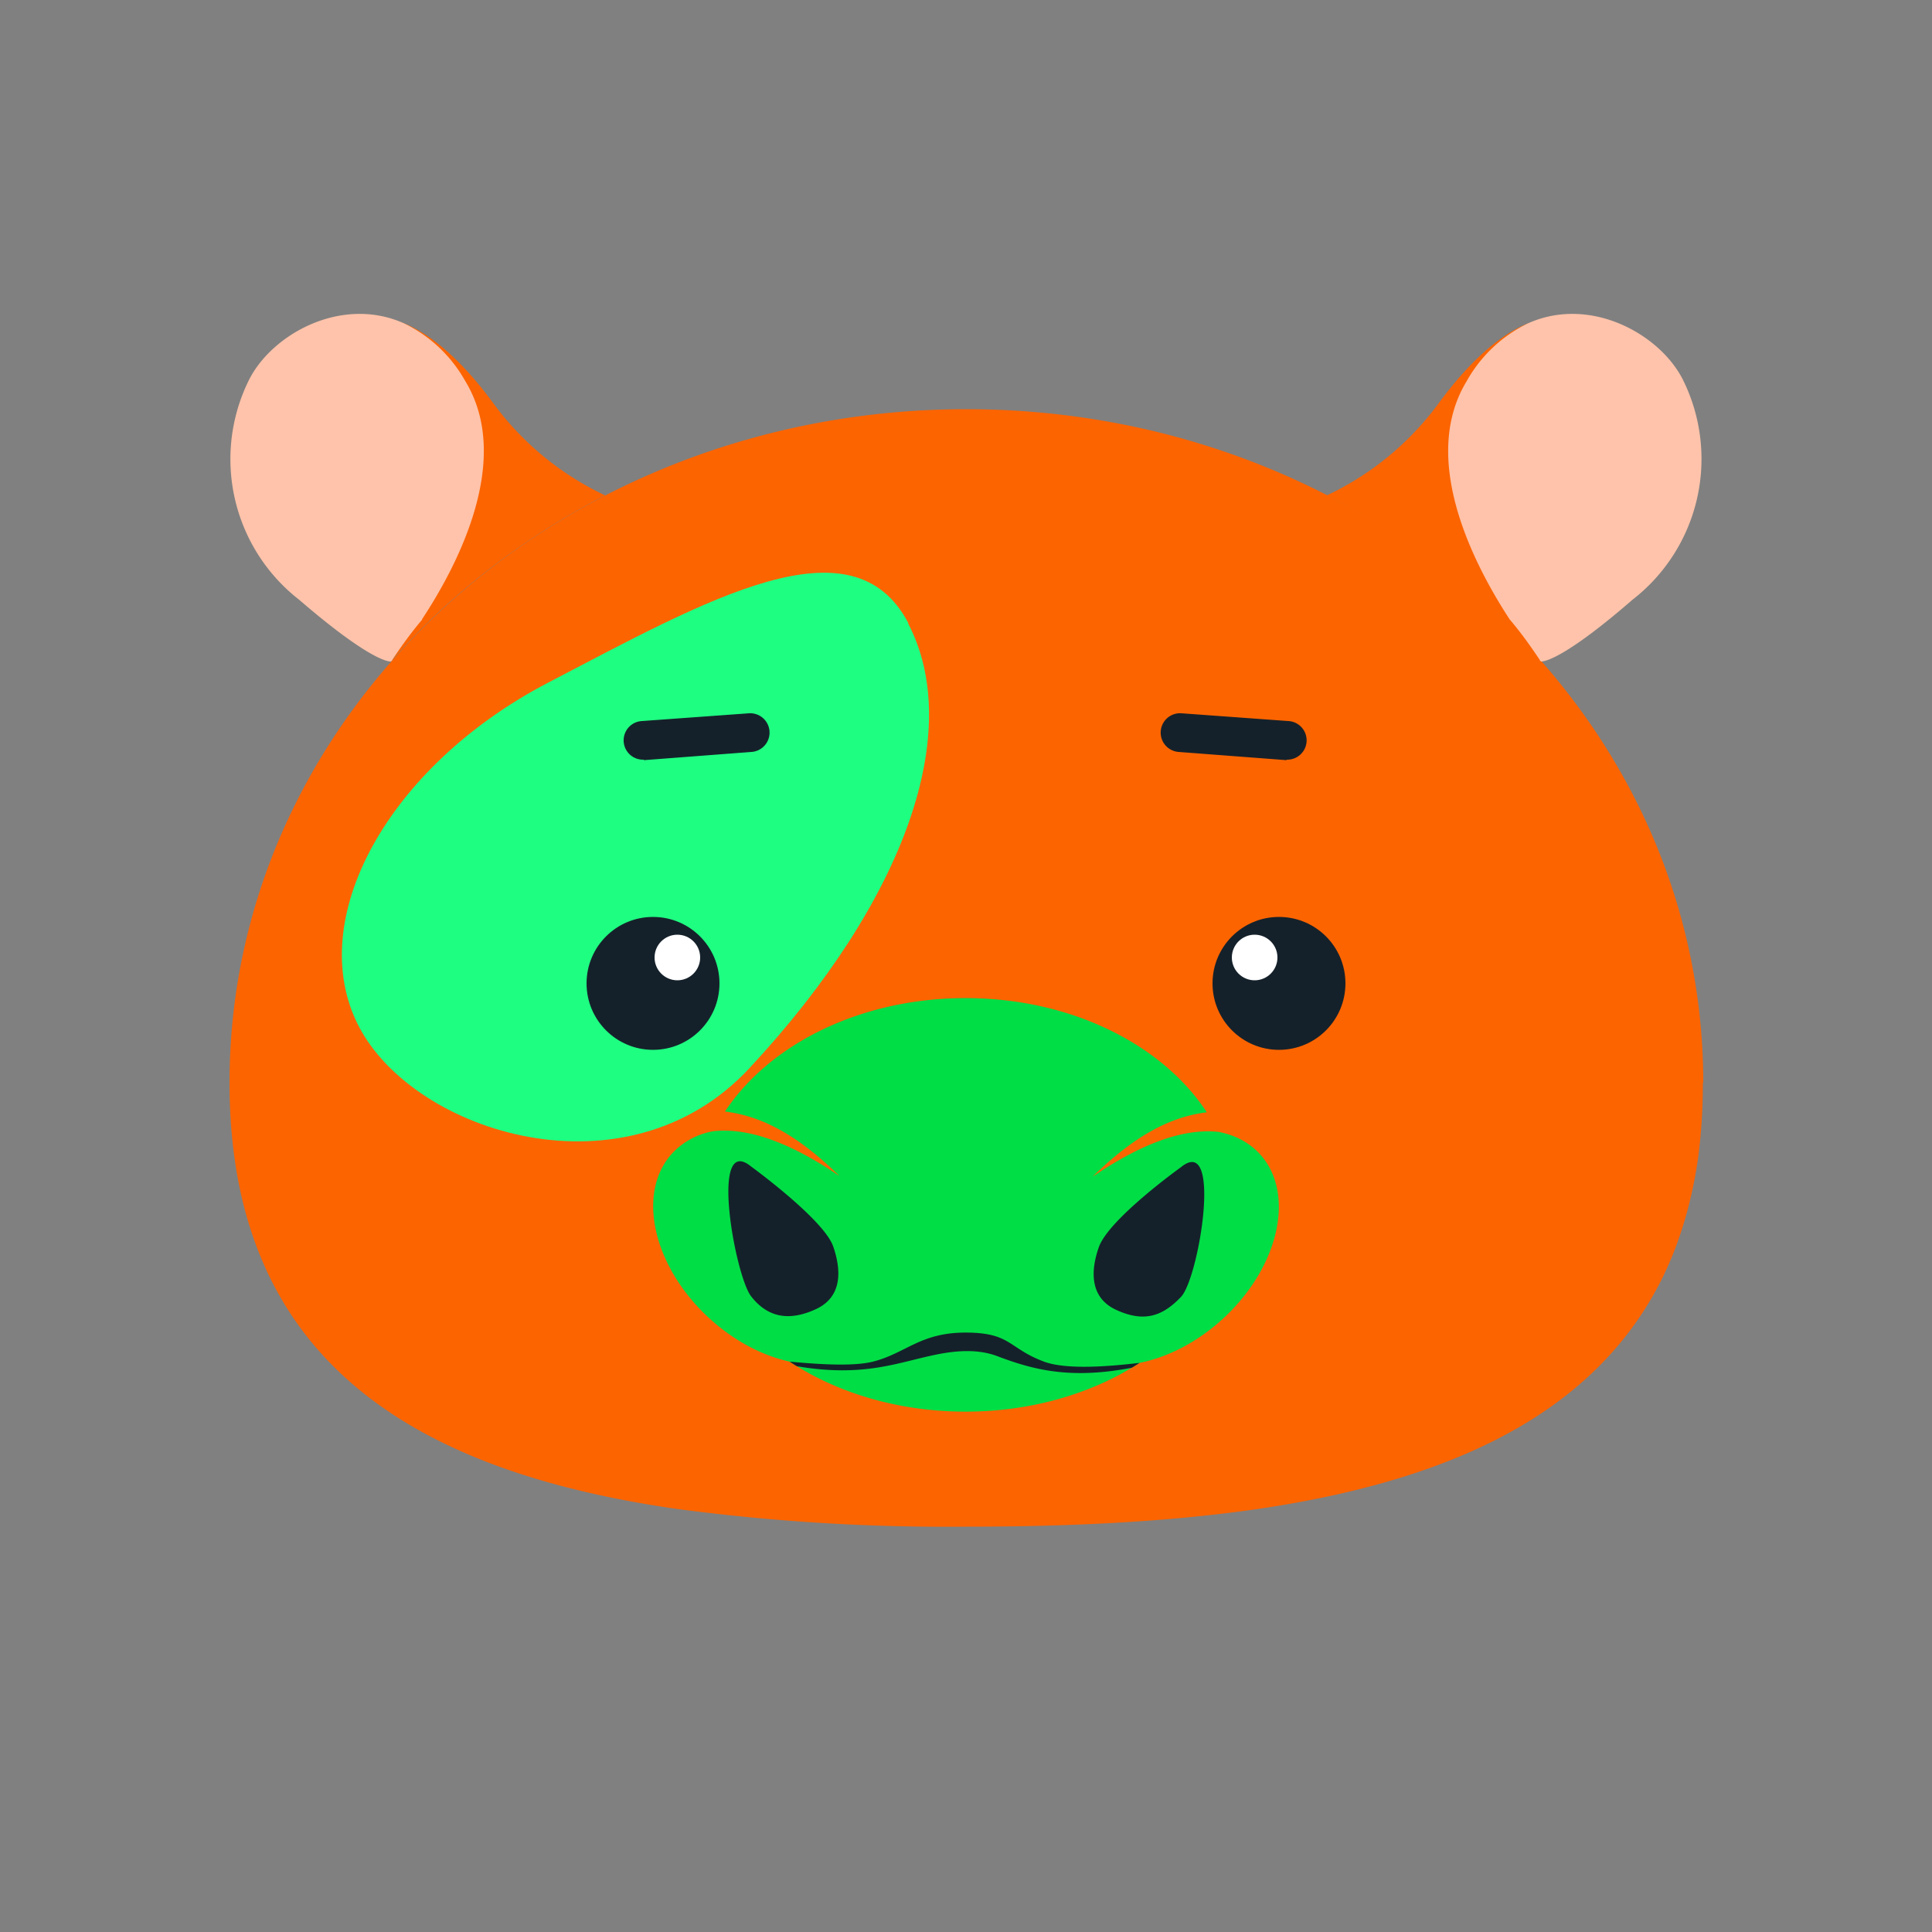 <svg data-scope="animal_avatar" xmlns="http://www.w3.org/2000/svg" version="1.1" width="100%" height="100%" viewBox="0 0 500 500">
  
    <rect x="0" y="0" width="500" height="500" fill="#808080" stroke="none"/>
  
    <path fill="#FC6400" d="M440.7 280.2c0 6.7-.4 13.1-1.2 19.2-1.1 7.9-2.9 15.2-5.3 21.9a86.3 86.3 0 01-20.7 32.6C393 374.3 362 385.2 325 390.6c-23 3.3-48.3 4.5-74.9 4.5a529 529 0 01-75-4.6c-68-9.8-115.7-38.4-115.7-110.3 0-96.3 85.4-174.3 190.7-174.3 95.7 0 175 64.4 188.6 148.3a161 161 0 012.1 26z"/>
  <path fill="#1EFF82" d="M235 161.3c14.4 27.5 0 71-41.1 115.2-31.8 34.1-86.6 16.8-101-10.8s7.5-67.4 48.9-89 78.9-43 93.3-15.4z"/>
  <path fill="#FC6400"  d="M156.6 128.2c-21.3 11-40 25.5-55.1 42.6v.1l-.2.2-.2.1-1.6-88.7s1.8 0 5 1.2h.1c5 2 13.2 7.2 23.1 20.7a76.1 76.1 0 0028.9 23.8zM343.4 128.2c21.2 11 40 25.5 55.1 42.6v.1l.2.2.2.1 1.6-88.7s-1.8 0-5 1.2h-.1c-5 2-13.2 7.2-23.1 20.7a76.1 76.1 0 01-28.9 23.8z"/>
  <path fill="#fec3aa" d="M109.3 160.3c-2.9 3.4-5.4 6.9-7.8 10.5v.1l-.2.2-.2.1c-1 0-6.3-1-23.7-16a46.1 46.1 0 01-13-56.8c5.9-11.9 24-22 40.2-14.7a36.2 36.2 0 0115.8 14.9c12.2 20-1.5 47-11.2 61.7zM390.7 160.3c2.9 3.4 5.4 6.9 7.8 10.5v.1l.2.2.1.1c1.1 0 6.4-1 23.7-16a46.1 46.1 0 0013.1-56.8c-5.9-11.9-24-22-40.2-14.7a36.2 36.2 0 00-15.8 14.9c-12.2 20 1.5 47 11.1 61.7z"/>
  <path fill="#00DE46" d="M316.5 341.28c-6.67 6.12-14.33 9.99-21.58 11.43l-.36.24-1.63 1.01c-11.86 7.12-26.8 11.37-43.04 11.37-16.53 0-31.7-4.4-43.66-11.75-.51-.31-1.02-.63-1.51-.96l-.34-.23c-7.05-1.54-14.43-5.36-20.88-11.29-14.57-13.4-18.84-32.48-9.52-42.63a19.02 19.02 0 0 1 10.68-5.72h.01c9.45-1.01 20.45 3.37 32.59 11.61-11.89-11.69-21.25-15.66-29.64-16.7 11.51-17.41 35.06-29.35 62.28-29.35 27.32 0 50.95 12.03 62.42 29.55-8.37 1.04-17.72 5.04-29.57 16.68 12.13-8.23 23.14-12.61 32.58-11.61h.02c4.19.8 7.9 2.68 10.68 5.72 9.31 10.14 5.05 29.22-9.53 42.63z"/>
  <path fill="#15212a" d="M194.37 301.88s18.83 13.68 21.26 20.7c1.87 5.39 2.8 12.87-4.48 16.23-7.27 3.36-12.72 1.91-16.79-3.36-4.11-5.33-10.83-42.37.01-33.57zM305.64 302.06s-18.68 13.37-21.26 20.7c-1.9 5.38-2.8 12.87 4.48 16.23 7.27 3.36 12.05 1.62 16.79-3.36 4.63-4.87 10.82-42.37-.01-33.57zM294.92 352.71l-1.99 1.25c-16.29 3.18-26.04.33-34.81-2.98-5.06-1.92-10.71-1.47-16-.38-9.85 2.02-18.62 5.91-35.88 2.98a73.1 73.1 0 0 1-1.86-1.19c6.3.59 16.16 1.36 21.54 0 8.52-2.16 12.2-7.52 23.98-7.52 11.77 0 11.05 4.08 20.29 7.52 6.02 2.23 17.63 1.16 24.73.32z"/>
  <circle cx="169" cy="254.5" r="17.2" fill="#15212a"/>
  <circle cx="175.3" cy="247.8" r="5.9" fill="#fff"/>
  <circle cx="331" cy="254.5" r="17.2" fill="#15212a"/>
  <circle cx="324.7" cy="247.8" r="5.9" fill="#fff"/>
<path fill="#15212a" d="M333 196.7h-.4l-27.6-2.1a5 5 0 01.8-10l27.5 2a5 5 0 01-.3 10zM166.6 196.7h.4l27.5-2.1a5 5 0 00-.7-10l-27.6 2a5 5 0 00.4 10z"/>

</svg>